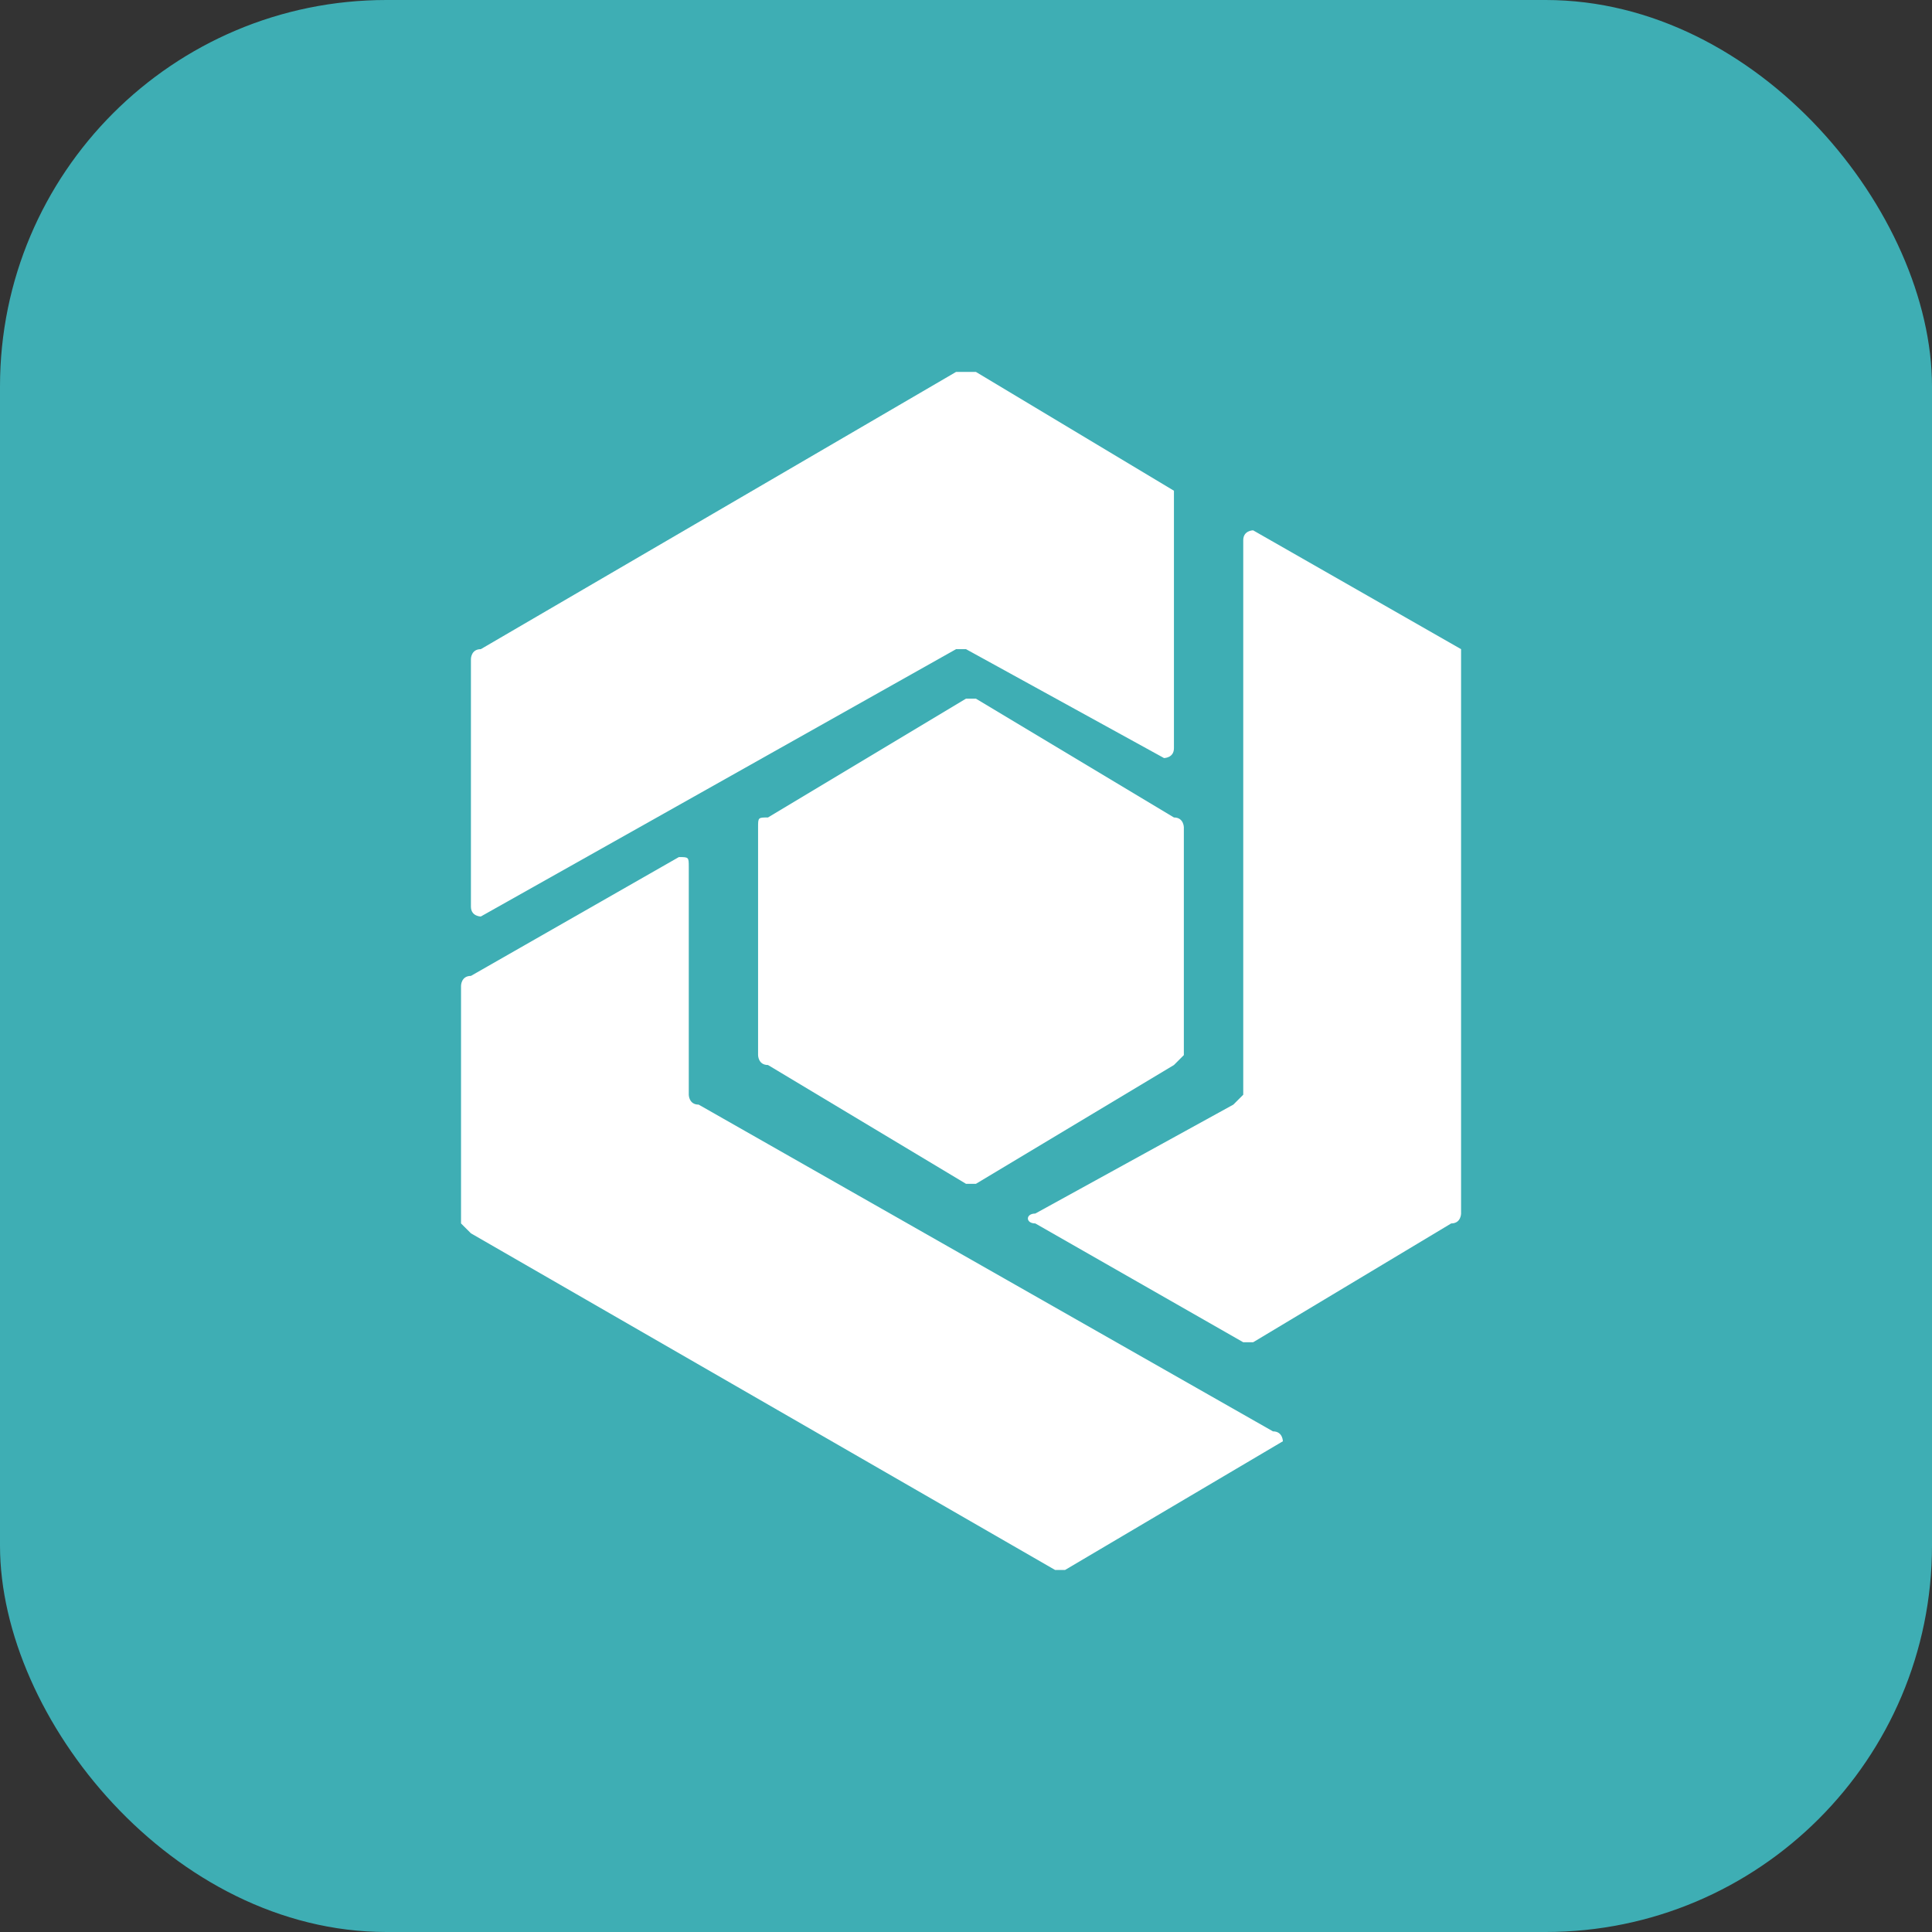 <svg width="100" height="100" viewBox="0 0 100 100" fill="none" xmlns="http://www.w3.org/2000/svg">
<rect x="0" y="0" width="100" height="100" fill="#333333" stroke="none"/>
<g clip-path="url(#clip0_2996_14168)">
<rect width="100" height="100" fill="#3EAEB4"/>
<path d="M75.625 34.113V62.813C75.625 62.813 75.625 63.325 75.112 63.325L64.862 69.475H64.35L53.587 63.325C53.075 63.325 53.075 62.813 53.587 62.813L63.837 57.175L64.35 56.663V27.963C64.35 27.45 64.862 27.45 64.862 27.45L75.625 33.6V34.113Z" fill="white"/>
<path d="M39.238 42.825V54.612C39.238 54.612 39.238 55.125 39.751 55.125L50.001 61.275H50.513L60.763 55.125L61.276 54.612V42.825C61.276 42.825 61.276 42.312 60.763 42.312L50.513 36.162H50.001L39.751 42.312C39.238 42.312 39.238 42.312 39.238 42.825Z" fill="white"/>
<path d="M66.401 74.6L55.126 81.262H54.613L24.376 63.837L23.863 63.325V51.025C23.863 51.025 23.863 50.512 24.376 50.512L35.138 44.362C35.651 44.362 35.651 44.362 35.651 44.875V56.662C35.651 56.662 35.651 57.175 36.163 57.175L65.888 74.087C66.401 74.087 66.401 74.6 66.401 74.6Z" fill="white"/>
<path d="M60.763 25.913V38.725C60.763 39.237 60.25 39.237 60.25 39.237L50 33.6H49.487L24.887 47.438C24.887 47.438 24.375 47.438 24.375 46.925V34.112C24.375 34.112 24.375 33.6 24.887 33.6L49.487 19.25H50.513L60.763 25.4V25.913Z" fill="white"/>
</g>
<defs>
<clipPath id="clip0_2996_14168">
<rect width="100" height="100" rx="20" fill="white"/>
</clipPath>
</defs>
</svg>
